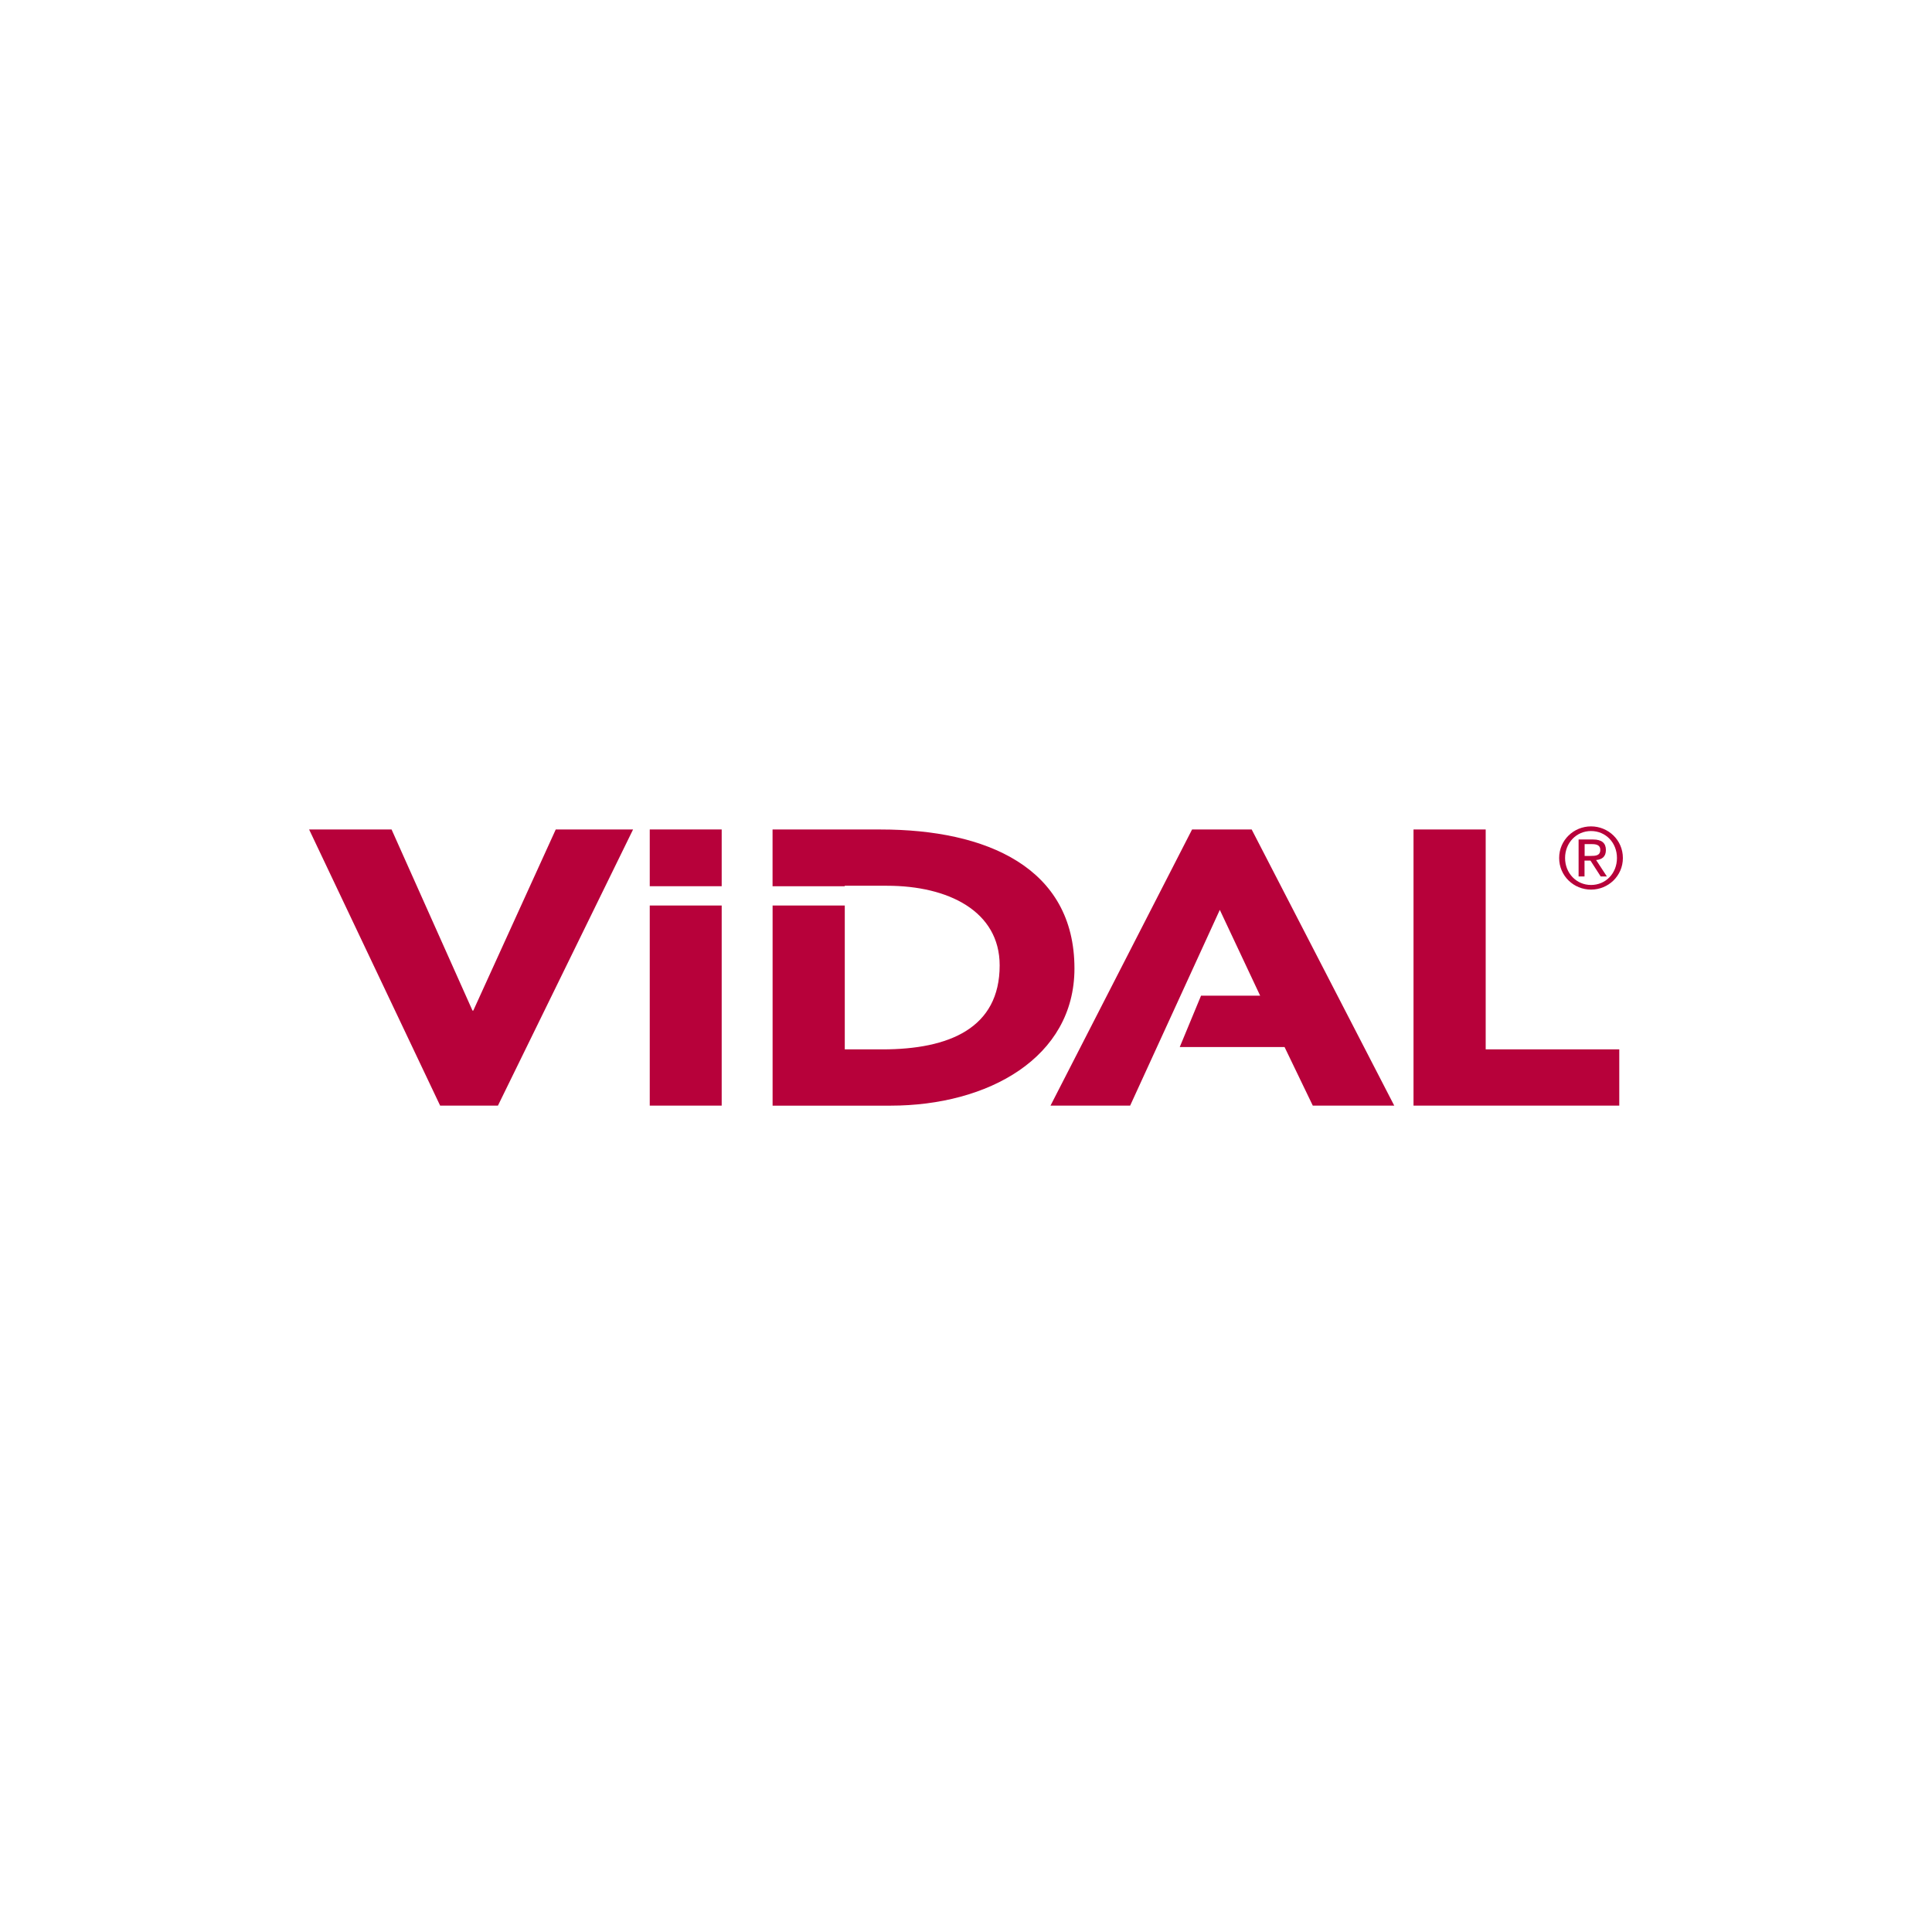 <?xml version="1.0" encoding="UTF-8"?> <svg xmlns="http://www.w3.org/2000/svg" width="200" height="200" viewBox="0 0 200 200" fill="none"><g clip-path="url(#clip0_13330_796)"><path fill-rule="evenodd" clip-rule="evenodd" d="M32 85.869H40.536L48.913 104.617H48.994L57.53 85.869H65.534L51.546 114.453H45.563L32 85.869Z" fill="#B7013A"></path><path fill-rule="evenodd" clip-rule="evenodd" d="M164.037 88.606H164.65C165.182 88.606 165.662 88.58 165.662 87.967C165.662 87.461 165.208 87.383 164.812 87.383H164.041V88.606M163.424 86.903H164.912C165.817 86.903 166.242 87.276 166.242 87.993C166.242 88.709 165.817 88.975 165.23 89.03L166.345 90.733H165.706L164.643 89.086H164.029V90.733H163.416V86.903H163.424ZM164.702 91.612C166.22 91.612 167.387 90.415 167.387 88.82C167.387 87.224 166.216 86.028 164.702 86.028C163.187 86.028 162.016 87.25 162.016 88.82C162.016 90.39 163.187 91.612 164.702 91.612ZM164.702 85.547C166.486 85.547 168 86.958 168 88.82C168 90.681 166.486 92.092 164.702 92.092C162.918 92.092 161.403 90.681 161.403 88.82C161.403 86.958 162.921 85.547 164.702 85.547Z" fill="#B7013A"></path><path fill-rule="evenodd" clip-rule="evenodd" d="M91.171 85.869H79.975V91.745H87.448V91.693H91.835C98.166 91.693 103.485 94.327 103.485 99.937C103.485 106.427 98.273 108.632 91.333 108.632H87.451V93.74H79.979V114.457H92.186C102.292 114.457 111.227 109.485 111.227 100.255C111.227 89.802 102.107 85.869 91.174 85.869" fill="#B7013A"></path><path d="M74.709 85.865H67.262V91.741H74.709V85.865Z" fill="#B7013A"></path><path d="M74.709 93.74H67.262V114.457H74.709V93.74Z" fill="#B7013A"></path><path fill-rule="evenodd" clip-rule="evenodd" d="M126.274 94.19L130.451 103.073H124.331L122.126 108.392H132.978L135.899 114.453H144.332L129.572 85.865H123.404L108.748 114.453H116.992L126.274 94.19Z" fill="#B7013A"></path><path fill-rule="evenodd" clip-rule="evenodd" d="M146.326 85.869H153.798V108.632H167.627V114.453H146.326V85.869Z" fill="#B7013A"></path></g><defs><clipPath id="clip0_13330_796"><rect width="136" height="28.906" fill="white" transform="translate(32 85.547)"></rect></clipPath></defs></svg> 